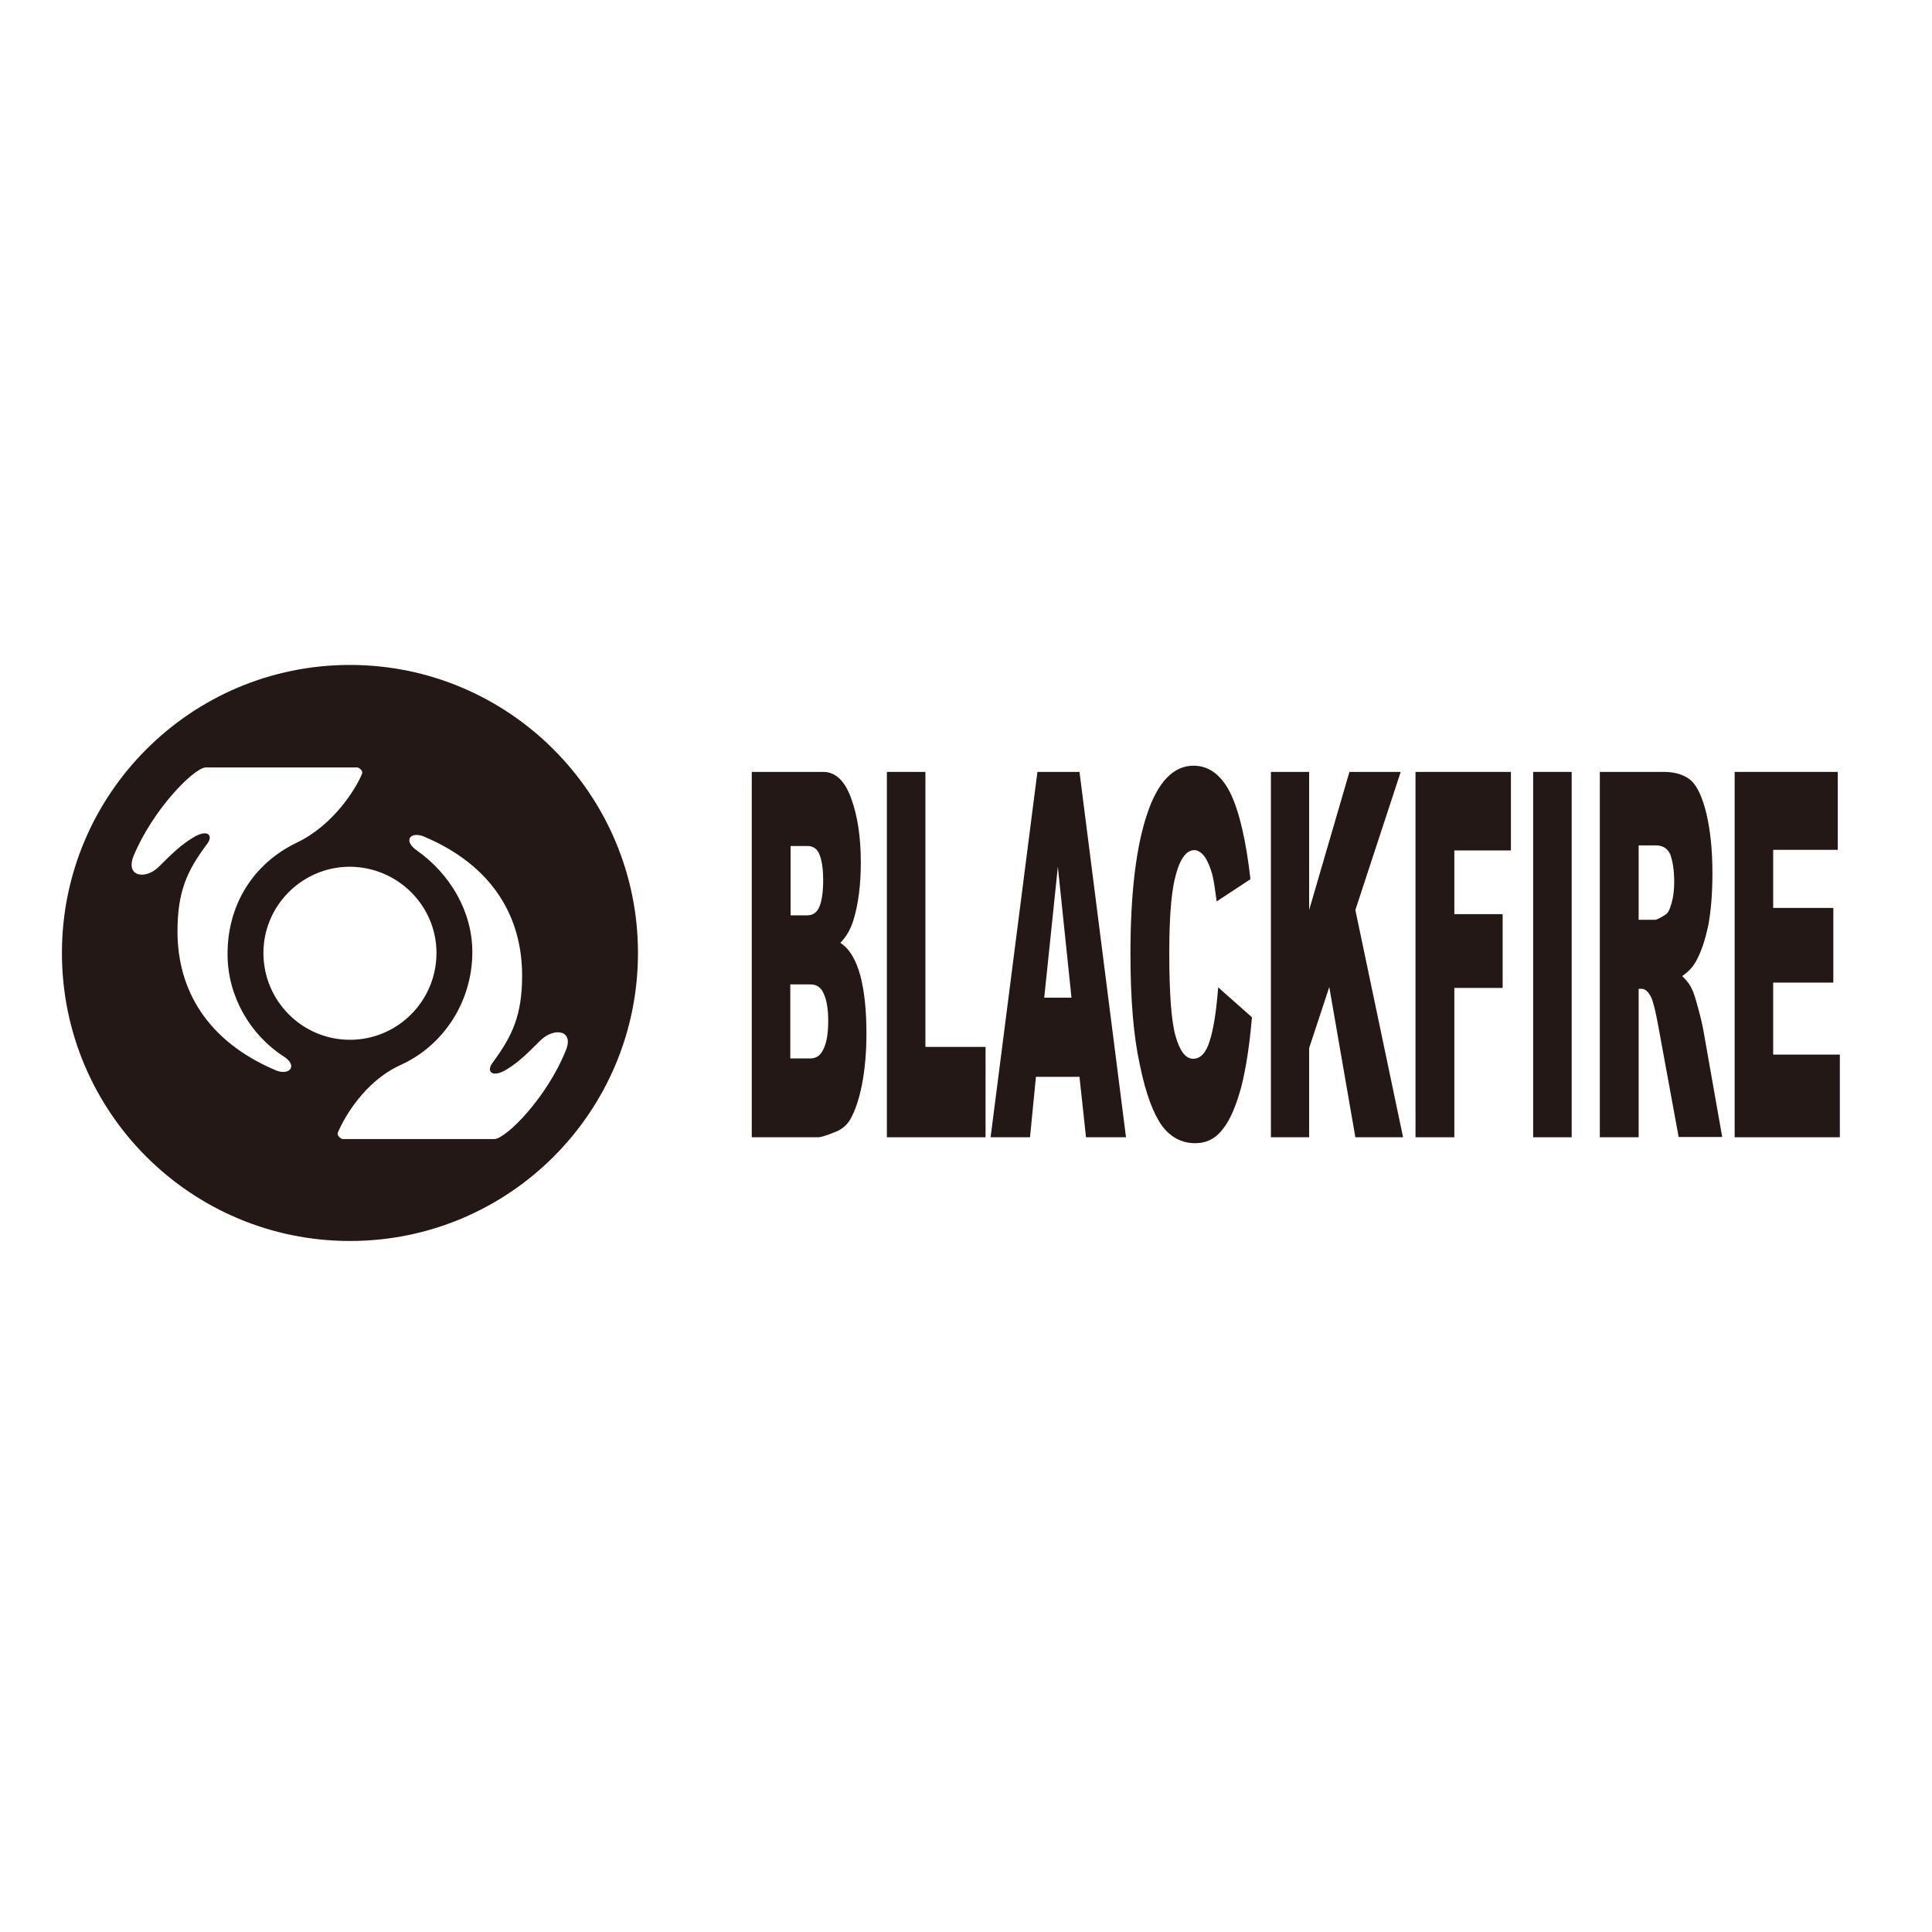 <?xml version="1.0" encoding="utf-8"?>
<!-- Generator: Adobe Illustrator 19.2.1, SVG Export Plug-In . SVG Version: 6.00 Build 0)  -->
<svg version="1.1" id="layer" xmlns="http://www.w3.org/2000/svg" xmlns:xlink="http://www.w3.org/1999/xlink" x="0px" y="0px"
	 viewBox="0 0 652 652" style="enable-background:new 0 0 652 652;" xml:space="preserve">
<style type="text/css">
	.st0{fill:#231815;}
</style>
<path class="st0" d="M266.7,357.2h6.7c2.3,0,3.7-1.2,4.7-3.6c1-2.3,1.4-5.3,1.4-9.3c0-3.7-0.5-6.6-1.4-8.7c-0.9-2.3-2.4-3.4-4.7-3.4
	h-6.7V357.2z M266.7,308.9h5.7c2,0,3.4-1,4.2-3.1c0.8-2,1.2-5,1.2-8.8c0-3.6-0.4-6.4-1.2-8.5c-0.7-2-2.2-3-4.1-3h-5.7V308.9z
	 M253.7,260.5h24.2c4,0,7.2,3,9.3,8.8c2.2,5.9,3.3,13.2,3.3,21.8c0,7.4-0.8,13.6-2.3,18.8c-1,3.5-2.5,6.1-4.6,8.3
	c3.1,2,5.2,5.6,6.7,10.9c1.4,5.2,2.1,11.8,2.1,19.7c0,6.3-0.5,12-1.5,17.2c-1,5.1-2.4,9.1-4.1,12c-1.1,1.8-2.8,3.2-4.9,4
	c-2.9,1.2-4.9,1.8-5.8,1.8h-22.4V260.5z"/>
<polygon class="st0" points="299.3,260.5 312.3,260.5 312.3,353.3 332.6,353.3 332.6,383.8 299.3,383.8 "/>
<path class="st0" d="M361.6,336.7l-4.6-44.2l-4.6,44.2H361.6z M364.3,363.4h-14.7l-2,20.4h-13.3l15.8-123.3h14.2L380,383.8h-13.5
	L364.3,363.4z"/>
<g>
	<path class="st0" d="M411.1,333.2l11.4,10.1c-0.8,9.4-2,17.2-3.6,23.5c-1.7,6.2-3.7,11.1-6.2,14.2c-2.4,3.2-5.5,4.8-9.3,4.8
		c-4.6,0-8.3-2-11.2-5.8c-2.9-4-5.5-10.7-7.5-20.5c-2.2-9.9-3.2-22.4-3.2-37.7c0-20.3,1.9-36,5.6-47c3.6-10.9,8.9-16.4,15.7-16.4
		c5.3,0,9.5,3.3,12.5,9.4c3,6.3,5.2,15.9,6.7,28.9l-11.4,7.5c-0.5-3.8-0.9-6.4-1.3-8.3c-0.7-2.9-1.7-5.2-2.7-6.7
		c-1-1.4-2.3-2.3-3.5-2.3c-3,0-5.2,3.3-6.8,10.4c-1.1,5.1-1.7,13.1-1.7,24.3c0,13.6,0.7,23,2.1,28c1.5,5.2,3.4,7.7,6,7.7
		c2.5,0,4.4-2.1,5.6-6.2C409.6,347,410.5,341,411.1,333.2"/>
</g>
<polygon class="st0" points="428.9,260.5 441.8,260.5 441.8,307.1 455.4,260.5 472.7,260.5 457.4,307.1 473.5,383.8 457.4,383.8 
	448.6,333.1 441.8,353.7 441.8,383.8 428.9,383.8 "/>
<polygon class="st0" points="477.7,260.5 509.9,260.5 509.9,287 490.8,287 490.8,308.5 507.1,308.5 507.1,333.4 490.8,333.4 
	490.8,383.8 477.7,383.8 "/>
<rect x="517.4" y="260.5" class="st0" width="13" height="123.3"/>
<g>
	<path class="st0" d="M553,310.4h5.5c0.6,0,1.8-0.6,3.5-1.7c0.9-0.5,1.5-1.7,2.1-3.9c0.6-2,0.9-4.4,0.9-7.1c0-4-0.5-7-1.3-9.3
		c-0.9-2-2.5-3.1-4.8-3.1H553V310.4z M539.9,383.8V260.5h21.6c4.1,0,7.2,1.1,9.3,3c2.1,2,3.8,5.8,5.1,11.2c1.3,5.6,2,12.2,2,20.1
		c0,6.7-0.5,12.7-1.4,17.5c-1.1,5.1-2.4,9-4.2,12.2c-1.1,2-2.6,3.5-4.6,4.9c1.6,1.5,2.7,3,3.3,4.5c0.6,1,1.2,3.1,2.1,6.4
		c0.9,3.3,1.5,5.9,1.8,7.7l6.3,35.7h-14.7l-6.9-37.6c-0.9-4.9-1.7-8.1-2.4-9.6c-0.9-1.8-2-2.8-3.2-2.8H553v50.1H539.9z"/>
</g>
<polygon class="st0" points="585.4,260.5 620.2,260.5 620.2,286.8 598.4,286.8 598.4,306.4 618.7,306.4 618.7,331.6 598.4,331.6 
	598.4,355.9 620.9,355.9 620.9,383.8 585.4,383.8 "/>
<path class="st0" d="M166.9,384.4h-51.4c0,0-2.1-0.9-1.4-2.4c2.1-4.8,8.8-17,21.1-22.6c14.4-6.5,24.2-21.3,24.2-38.1
	c0-13.8-7.6-26.4-18.6-34.2c-4.8-3.3-2.5-6.5,2-4.9c23.7,9.9,33.4,27.5,33.4,47c0,13.3-3.2,20.3-10,29.5c-2.2,2.9-0.1,5.2,4.8,2.2
	c3.9-2.4,6.4-4.8,11.4-9.8c4.6-4.5,11.5-3.5,8.5,3.5C184.6,370.3,171,384.1,166.9,384.4 M147.3,321.6c0,16.2-13.1,29.3-29.2,29.3
	c-16.1,0-29.2-13.1-29.2-29.3c0-16,13.1-29.1,29.2-29.1C134.2,292.6,147.3,305.6,147.3,321.6 M93.3,361.3
	c-23.6-9.9-33.4-27.5-33.4-46.9c0-13.4,3.1-20.4,10-29.6c2.2-2.9,0.2-5.2-4.8-2.1c-3.9,2.4-6.4,4.7-11.5,9.8
	c-4.5,4.5-11.4,3.4-8.5-3.7c6.5-15.6,20.1-29.4,24.2-29.8h51.4c0,0,2.1,0.8,1.4,2.3c-2.1,5.1-9.7,17.2-21.8,23
	c-14.9,7.1-23.8,21.3-23.5,38.4c0.2,13.6,7.6,26.5,18.9,33.8C100.6,359.6,97.8,363,93.3,361.3 M118.1,224.4
	c-53.7,0-97.2,43.6-97.2,97.2c0,53.8,43.6,97.2,97.2,97.2c53.7,0,97.2-43.5,97.2-97.2C215.3,268,171.7,224.4,118.1,224.4"/>
</svg>
